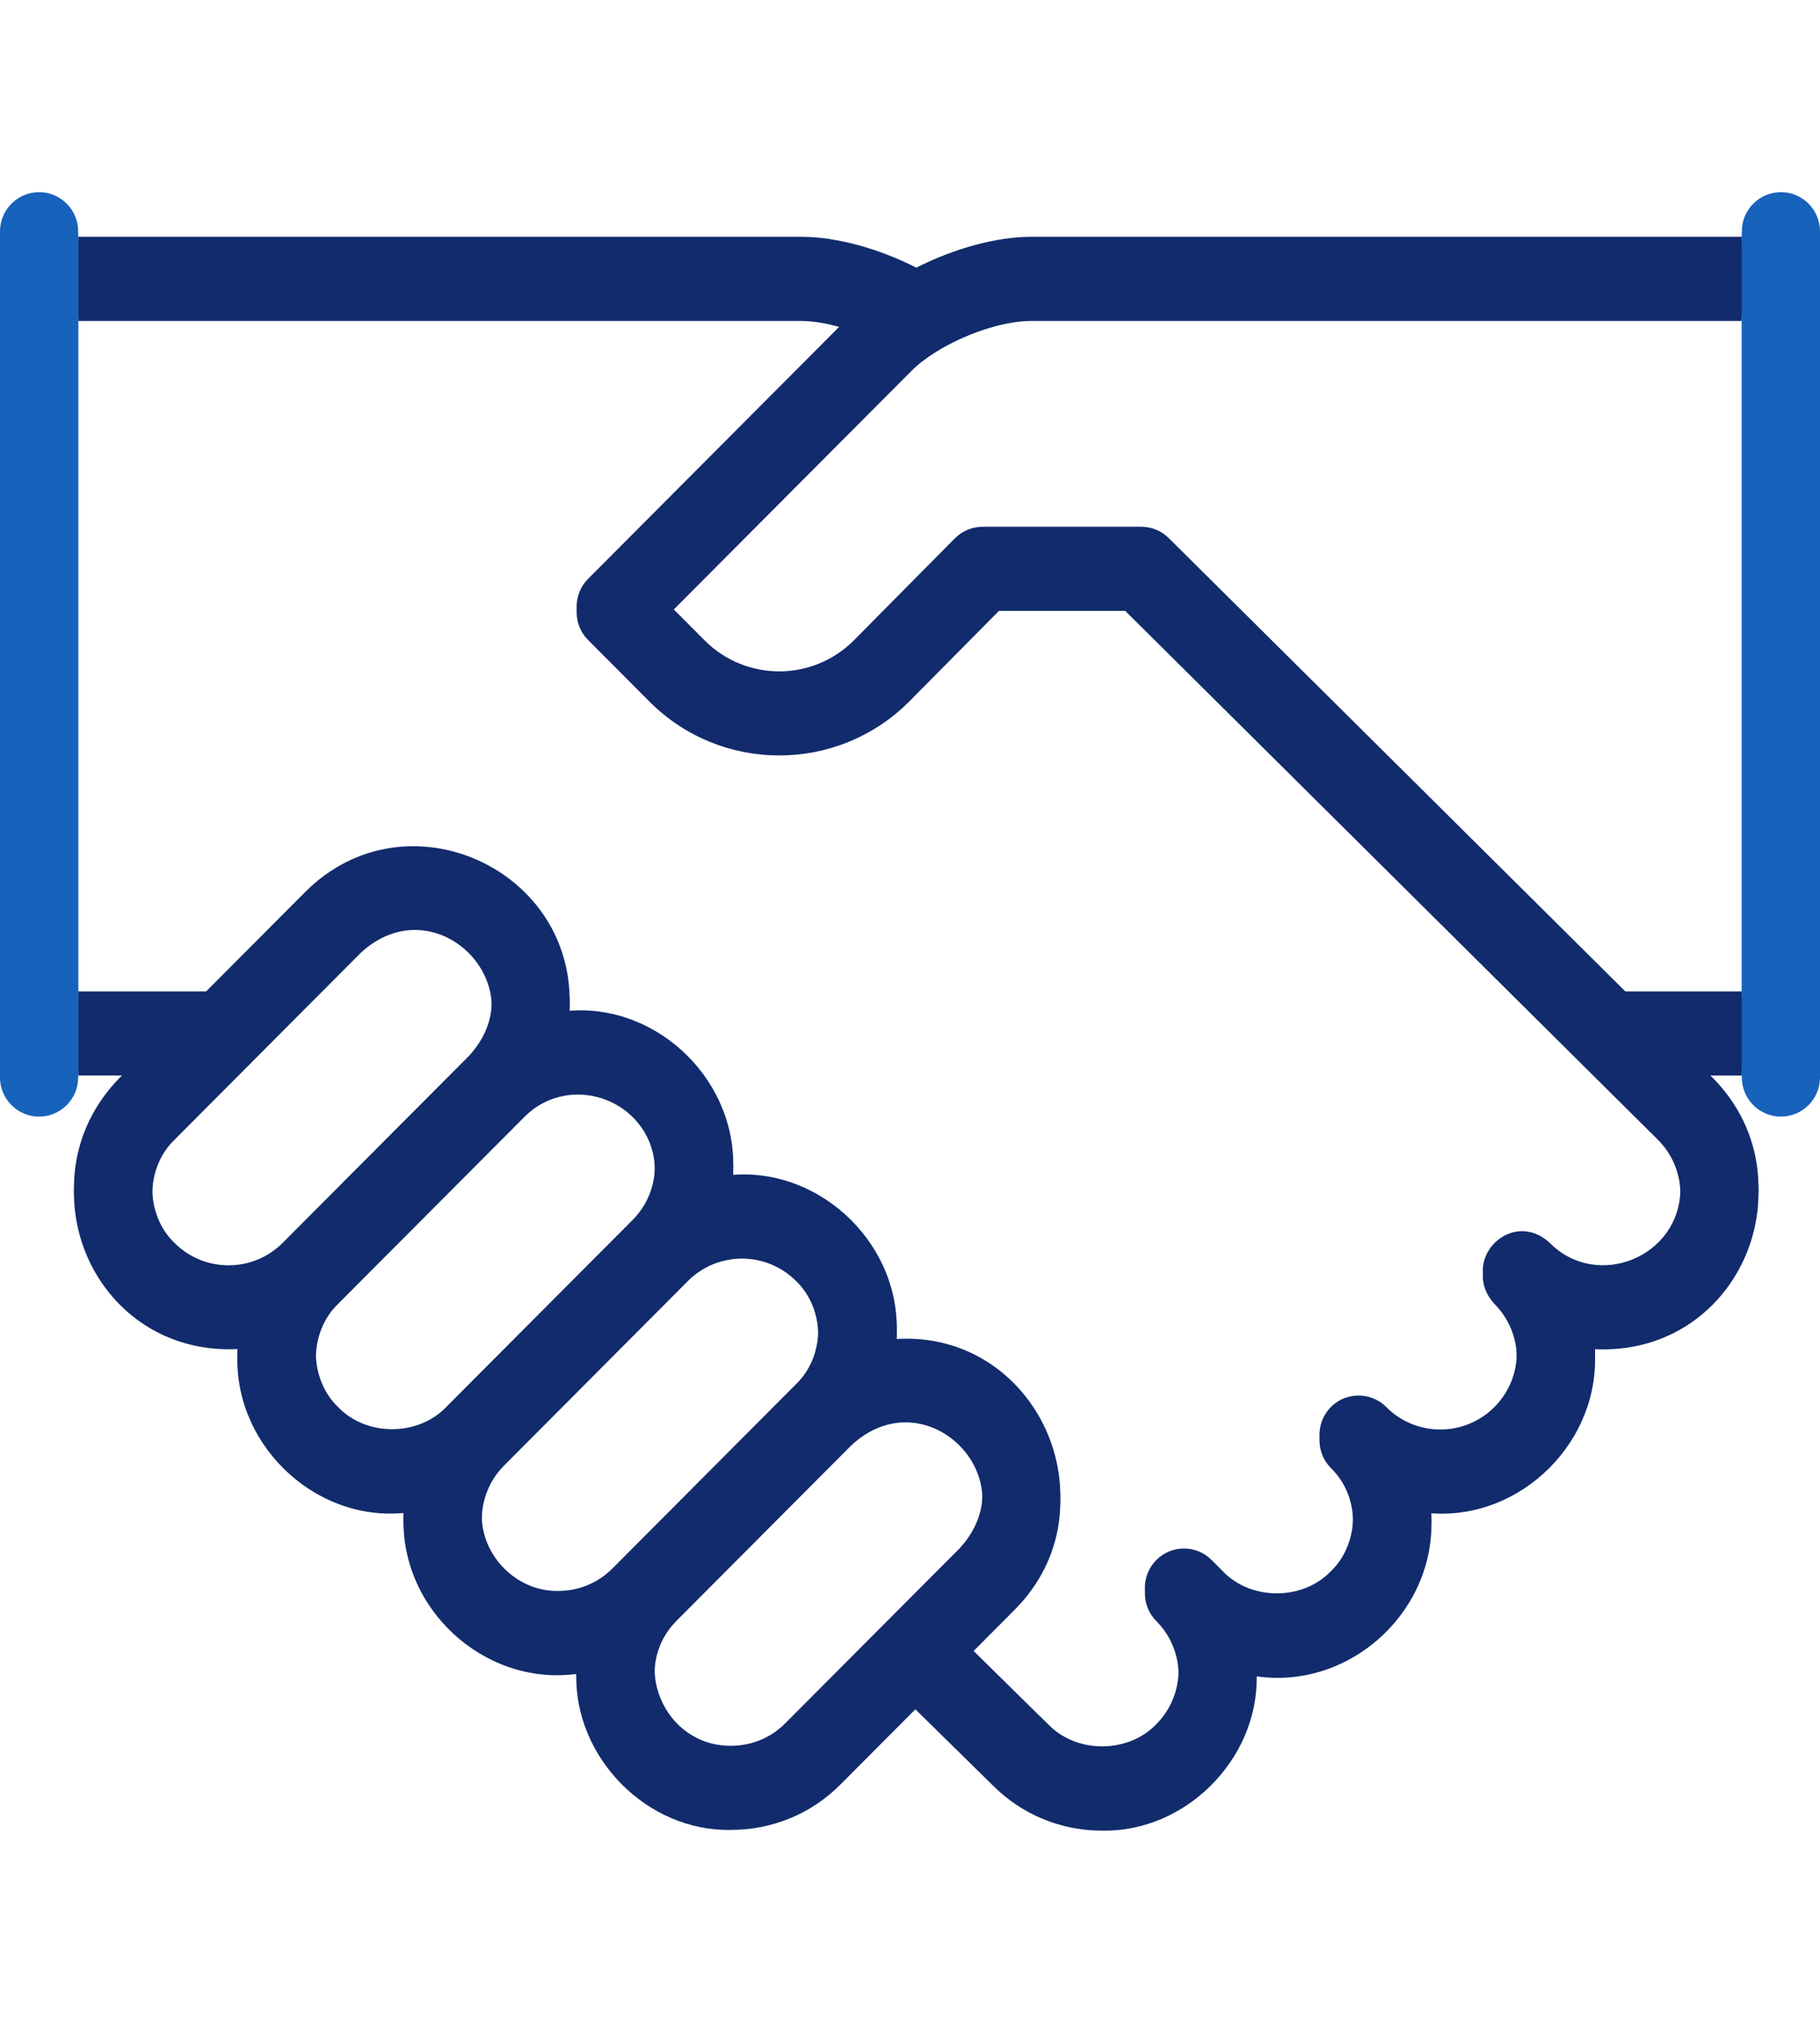 <?xml version="1.0" encoding="UTF-8"?>
<svg xmlns="http://www.w3.org/2000/svg" xmlns:xlink="http://www.w3.org/1999/xlink" version="1.1" id="step-3" x="0px" y="0px" width="45" height="50" viewBox="0 0 50 45" style="enable-background:new 0 0 50 45;" xml:space="preserve">
<style type="text/css">
	.st0{fill:#1762BB;}
	.st1{fill:#112B6C;}
</style>
<path class="st0" d="M48.926,25.389c-0.593,0-1.074-0.483-1.074-1.078V1.233  c0-0.595,0.481-1.078,1.074-1.078S50,0.637,50,1.233v23.079  C50,24.907,49.519,25.389,48.926,25.389z"></path>
<path class="st1" d="M46.824,24.261h1.028v-2.156h-3.2L32.109,9.656  c-0.201-0.2-0.473-0.312-0.755-0.312h-4.359c-0.286,0-0.56,0.115-0.762,0.318  l-2.777,2.804c-1.13,1.133-2.967,1.133-4.097,0l-0.925-0.928l6.598-6.621  c0.176-0.178,0.4-0.351,0.653-0.511c0.789-0.499,1.86-0.869,2.641-0.869  c0,0,17.596,0,19.526,0V1.381H28.326c-0.97,0-2.138,0.332-3.153,0.847  c-1.038-0.529-2.202-0.847-3.158-0.847H2.148v2.156h19.867  c0.338,0,0.741,0.072,1.157,0.198l-7.016,7.04c-0.419,0.421-0.419,1.104,0,1.524  l1.685,1.691c1.967,1.974,5.168,1.974,7.138-0.002l2.464-2.488h3.47  l14.636,14.527c0.397,0.398,0.616,0.928,0.616,1.492  c0.008,1.865-2.279,2.814-3.589,1.492h-0  c-0-0-0-0-0-0c-1.049-0.971-2.486,0.474-1.519,1.524  c0.82,0.823,0.82,2.162,0,2.984c-0.82,0.823-2.154,0.822-2.973,0  c-0.433-0.441-1.171-0.416-1.571,0.056c-0.369,0.427-0.347,1.069,0.052,1.468  c0.811,0.779,0.811,2.205,0,2.984c-0.776,0.813-2.197,0.813-2.973,0  l-0.305-0.306l-0-0c-0.42-0.421-1.1-0.421-1.519,0  c-0.419,0.421-0.42,1.103-0,1.524c0.395,0.396,0.612,0.926,0.612,1.492  c0,0.566-0.217,1.096-0.612,1.492c-0.776,0.813-2.197,0.813-2.974,0  c-0.012-0.003-2.112-2.081-2.124-2.086l1.216-1.221  c2.759-2.786,0.6-7.51-3.26-7.272c0.193-2.529-2.031-4.7-4.493-4.508  c0.191-2.501-1.999-4.699-4.491-4.507c0.237-3.875-4.471-6.038-7.247-3.271  c-0,0-0,0-0,0l-2.731,2.74H2.148v2.156h1.366  c-3.058,2.744-1.053,7.712,3.019,7.513c-0.194,2.527,2.044,4.738,4.559,4.502  c-0.153,2.586,2.183,4.761,4.741,4.421c-0.057,2.279,1.924,4.33,4.25,4.283  c1.138-0,2.205-0.443,3.005-1.245l2.06-2.067l2.128,2.091  c0.8,0.801,1.866,1.241,3.002,1.241c2.282,0.046,4.28-1.948,4.247-4.237  c2.602,0.374,4.982-1.847,4.79-4.479c2.493,0.187,4.679-2.005,4.495-4.506  C47.896,31.971,49.882,26.977,46.824,24.261z M7.766,29.011  c-0.82,0.823-2.154,0.823-2.974,0c-0.811-0.779-0.811-2.205,0-2.984l5.12-5.137  H9.912c2.054-1.897,4.864,0.922,2.974,2.984L7.766,29.011z M12.259,33.519  c-0.776,0.813-2.197,0.814-2.973-0c-0.811-0.779-0.811-2.204,0-2.984  l5.12-5.137c1.318-1.313,3.589-0.386,3.586,1.492  c0,0.566-0.217,1.096-0.612,1.492L12.259,33.519z M16.822,37.957  c-0.395,0.396-0.923,0.614-1.487,0.614c-1.136,0.023-2.121-0.966-2.099-2.106  c0-0.566,0.217-1.096,0.612-1.492l5.049-5.067h-0  c0.82-0.823,2.154-0.823,2.974,0c0.811,0.779,0.811,2.205,0,2.984L16.822,37.957z   M24.371,39.399l-2.802,2.811c-0.394,0.396-0.923,0.614-1.487,0.614  c-1.861,0.011-2.803-2.281-1.487-3.597l4.797-4.813  c2.052-1.897,4.865,0.921,2.974,2.984C26.36,37.403,24.375,39.394,24.371,39.399z  "></path>
<path class="st0" d="M1.074,25.389C0.481,25.389,0,24.907,0,24.311V1.233  c0-0.595,0.481-1.078,1.074-1.078c0.593,0,1.074,0.483,1.074,1.078v23.079  C2.148,24.907,1.667,25.389,1.074,25.389z"></path>
<path class="st0" d="M48.926,25.235c-0.593,0-1.074-0.483-1.074-1.078V1.078  C47.852,0.483,48.333,0,48.926,0S50,0.483,50,1.078V24.157  C50,24.752,49.519,25.235,48.926,25.235z"></path>
<path class="st1" d="M46.824,24.106h1.028v-2.156h-3.2L32.109,9.501  C31.908,9.301,31.637,9.189,31.354,9.189h-4.359c-0.286,0-0.56,0.115-0.762,0.318  l-2.777,2.804c-1.13,1.133-2.967,1.133-4.097,0l-0.925-0.928l6.598-6.621  c0.176-0.178,0.4-0.351,0.653-0.511c0.789-0.499,1.86-0.869,2.641-0.869  c0,0,17.596,0,19.526,0V1.226H28.326c-0.97,0-2.138,0.332-3.153,0.847  c-1.038-0.529-2.202-0.847-3.158-0.847H2.148v2.156h19.867  c0.338,0,0.741,0.072,1.157,0.198l-7.016,7.04c-0.419,0.421-0.419,1.104,0,1.524  l1.685,1.691c1.967,1.974,5.168,1.974,7.138-0.002l2.464-2.488h3.47  L45.548,25.872c0.397,0.398,0.616,0.928,0.616,1.492  c0.008,1.865-2.279,2.814-3.589,1.492h-0  c-0-0-0-0-0-0c-1.049-0.971-2.486,0.474-1.519,1.525  c0.82,0.823,0.82,2.161,0,2.984c-0.82,0.823-2.154,0.823-2.973,0  c-0.433-0.441-1.171-0.416-1.571,0.056c-0.369,0.427-0.347,1.069,0.052,1.468  c0.811,0.779,0.811,2.205,0,2.984c-0.776,0.813-2.197,0.813-2.973,0  l-0.305-0.306l-0-0c-0.42-0.421-1.1-0.421-1.519,0  c-0.419,0.421-0.42,1.103-0,1.524c0.395,0.396,0.612,0.926,0.612,1.492  c0,0.566-0.217,1.096-0.612,1.492c-0.776,0.813-2.197,0.813-2.974,0  c-0.012-0.003-2.112-2.081-2.124-2.086l1.216-1.221  c2.759-2.786,0.6-7.51-3.26-7.271c0.193-2.529-2.031-4.7-4.493-4.508  c0.191-2.501-1.999-4.699-4.491-4.507c0.237-3.875-4.471-6.038-7.247-3.271  c-0,0-0,0-0,0L5.663,21.95H2.148v2.156h1.366  c-3.058,2.744-1.053,7.712,3.019,7.513c-0.194,2.527,2.044,4.738,4.559,4.502  c-0.153,2.586,2.183,4.761,4.741,4.421c-0.057,2.279,1.924,4.33,4.25,4.283  c1.138-0,2.205-0.443,3.005-1.245l2.06-2.067l2.128,2.091  c0.8,0.801,1.866,1.241,3.002,1.241c2.282,0.046,4.28-1.948,4.247-4.237  c2.602,0.374,4.982-1.847,4.79-4.479c2.493,0.187,4.679-2.005,4.495-4.506  C47.896,31.816,49.882,26.822,46.824,24.106z M7.766,28.856  c-0.82,0.823-2.154,0.823-2.974,0c-0.811-0.779-0.811-2.204,0-2.984l5.12-5.137  H9.912c2.054-1.897,4.864,0.922,2.974,2.984L7.766,28.856z M12.259,33.364  c-0.776,0.813-2.197,0.814-2.973-0c-0.811-0.779-0.811-2.204,0-2.984  l5.12-5.137c1.318-1.313,3.589-0.386,3.586,1.492  c0,0.566-0.217,1.096-0.612,1.492L12.259,33.364z M16.822,37.802  c-0.395,0.396-0.923,0.614-1.487,0.614c-1.136,0.023-2.121-0.966-2.099-2.106  c0-0.566,0.217-1.096,0.612-1.492l5.049-5.067h-0  c0.82-0.823,2.154-0.823,2.974,0c0.811,0.779,0.811,2.205,0,2.984L16.822,37.802z   M24.371,39.244l-2.802,2.811c-0.394,0.396-0.923,0.614-1.487,0.614  c-1.861,0.011-2.803-2.281-1.487-3.597l4.797-4.813  c2.052-1.897,4.865,0.921,2.974,2.984C26.36,37.248,24.375,39.24,24.371,39.244z  "></path>
<path class="st0" d="M1.074,25.235C0.481,25.235,0,24.752,0,24.157V1.078  C0,0.483,0.481,0,1.074,0c0.593,0,1.074,0.483,1.074,1.078V24.157  C2.148,24.752,1.667,25.235,1.074,25.235z"></path>
</svg>
